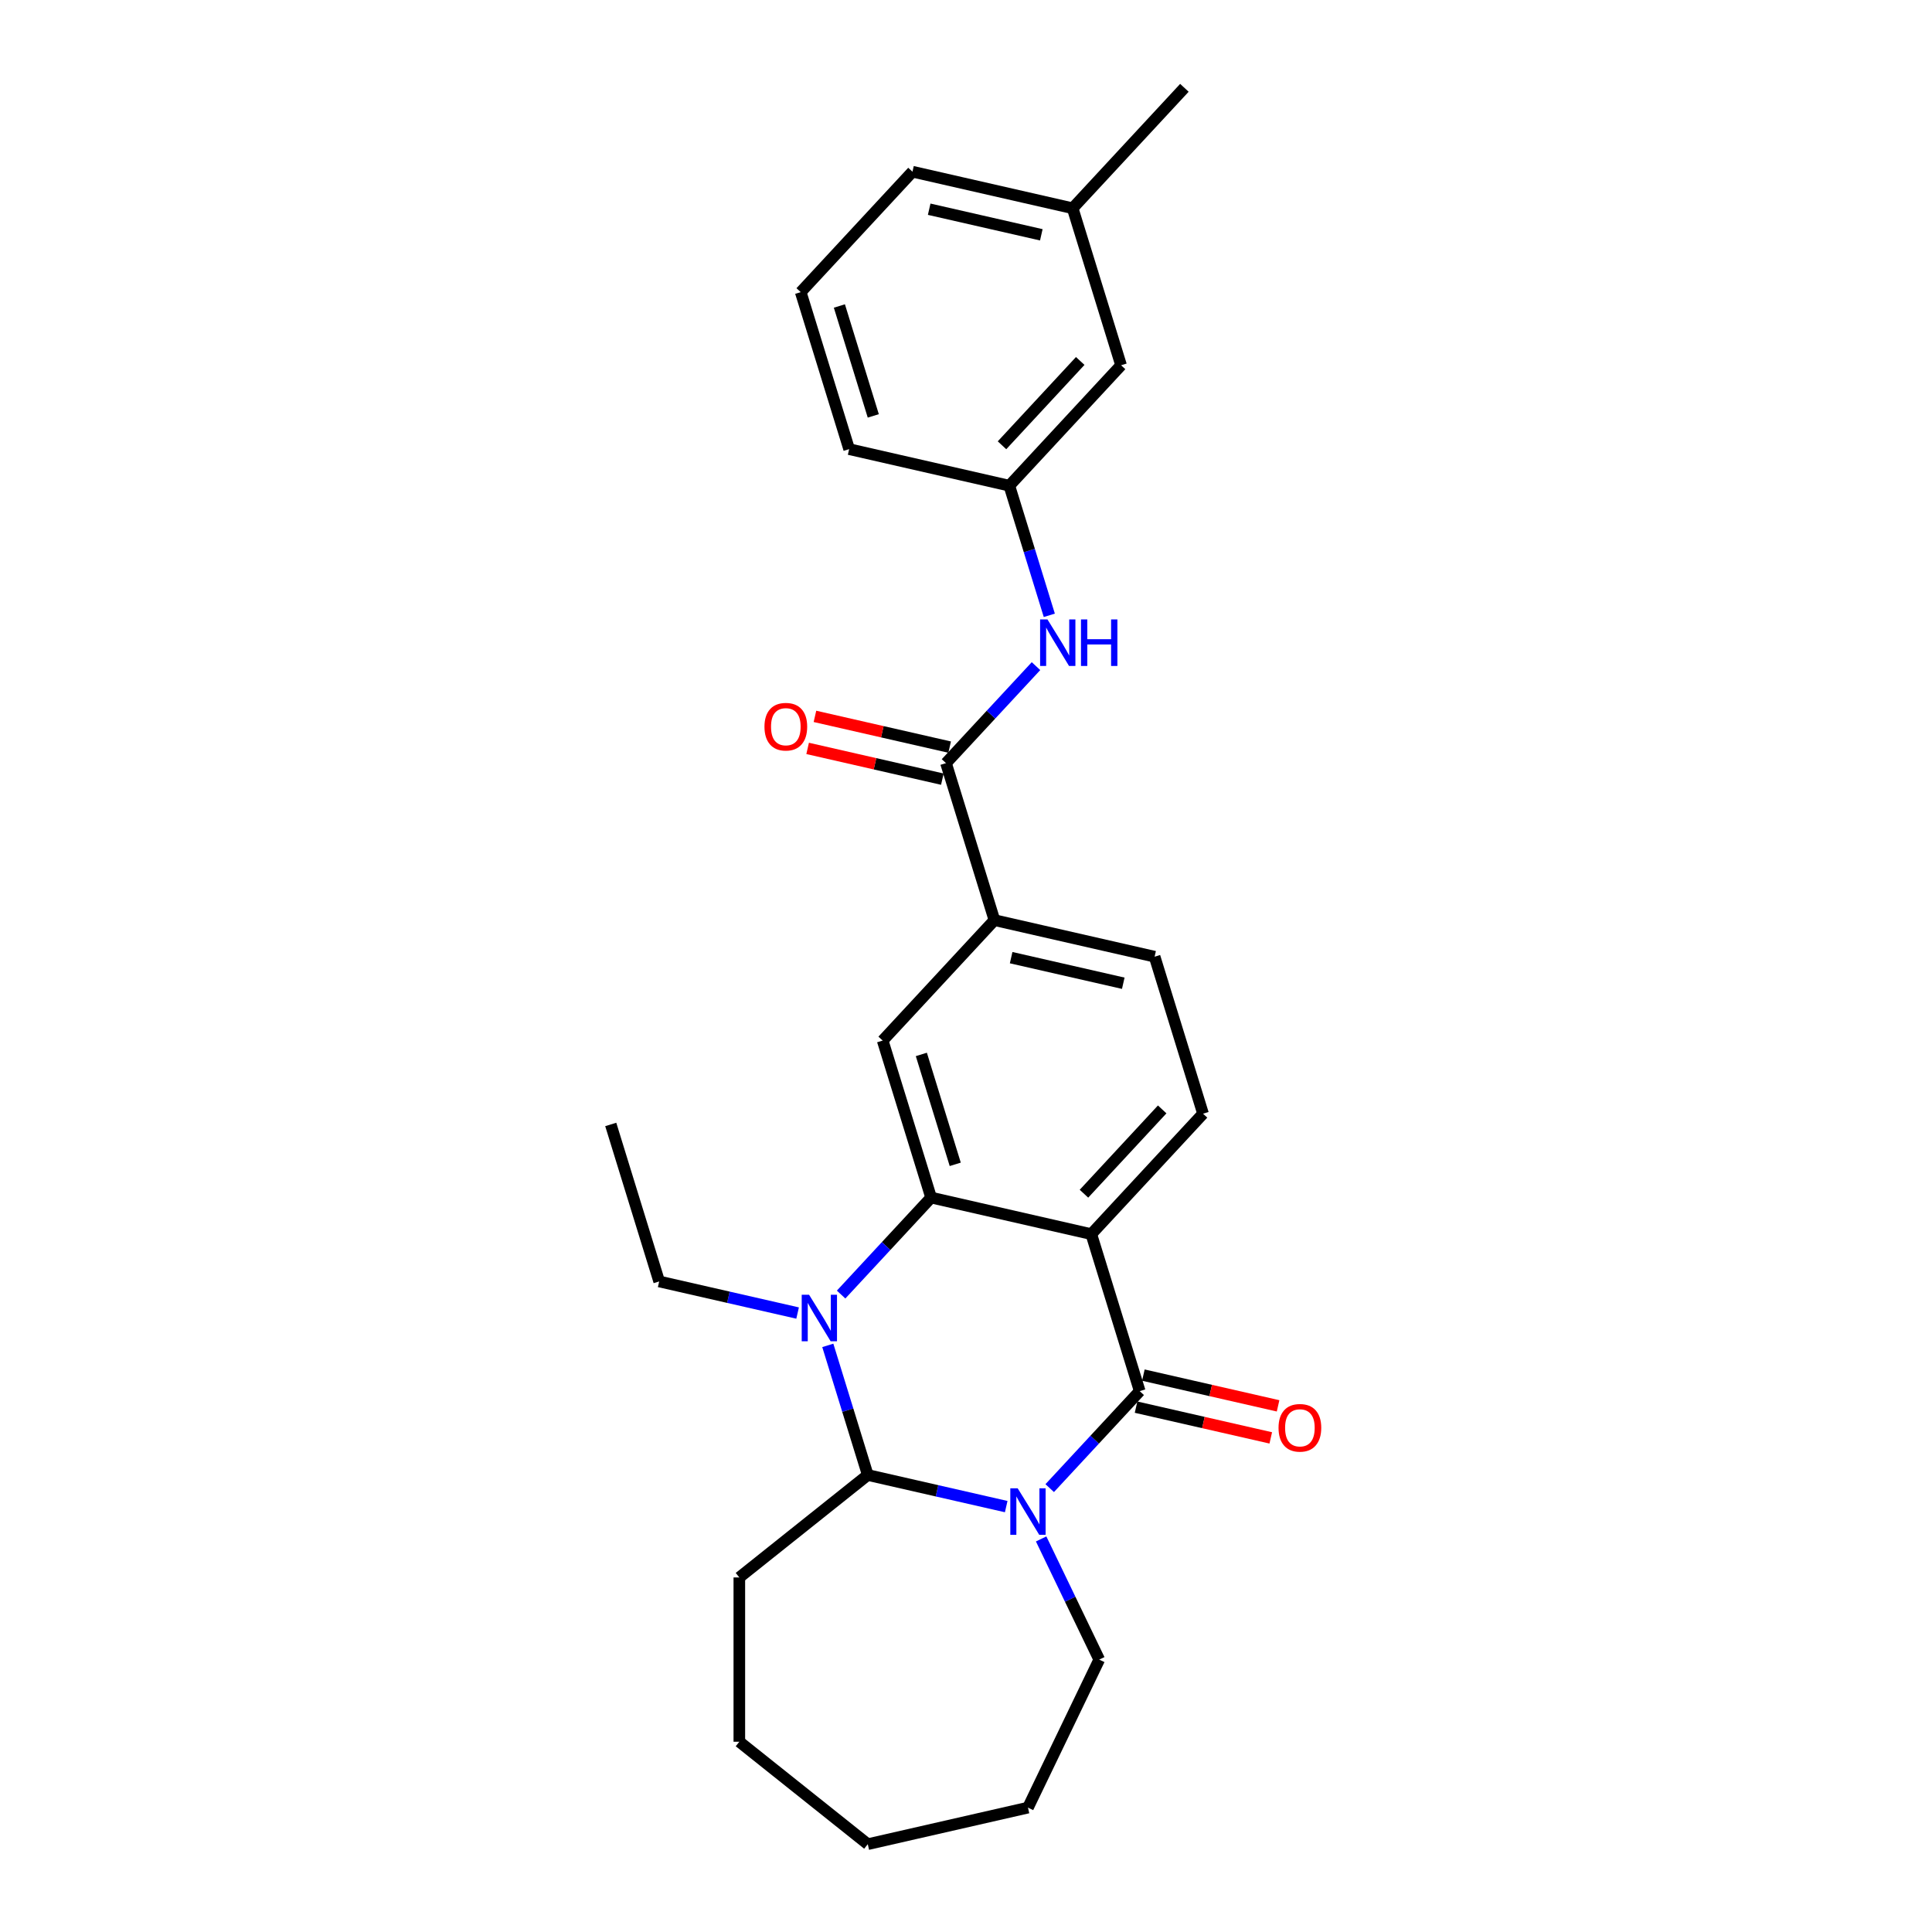<?xml version='1.0' encoding='iso-8859-1'?>
<svg version='1.1' baseProfile='full'
              xmlns='http://www.w3.org/2000/svg'
                      xmlns:rdkit='http://www.rdkit.org/xml'
                      xmlns:xlink='http://www.w3.org/1999/xlink'
                  xml:space='preserve'
width='1000px' height='1000px' viewBox='0 0 1000 1000'>
<!-- END OF HEADER -->
<rect style='opacity:1.0;fill:#FFFFFF;stroke:none' width='1000' height='1000' x='0' y='0'> </rect>
<path class='bond-0' d='M 543.331,770.25 L 566.622,745.148' style='fill:none;fill-rule:evenodd;stroke:#0000FF;stroke-width:6px;stroke-linecap:butt;stroke-linejoin:miter;stroke-opacity:1' />
<path class='bond-0' d='M 566.622,745.148 L 589.914,720.046' style='fill:none;fill-rule:evenodd;stroke:#000000;stroke-width:6px;stroke-linecap:butt;stroke-linejoin:miter;stroke-opacity:1' />
<path class='bond-1' d='M 520.812,779.815 L 484.988,771.638' style='fill:none;fill-rule:evenodd;stroke:#0000FF;stroke-width:6px;stroke-linecap:butt;stroke-linejoin:miter;stroke-opacity:1' />
<path class='bond-1' d='M 484.988,771.638 L 449.163,763.461' style='fill:none;fill-rule:evenodd;stroke:#000000;stroke-width:6px;stroke-linecap:butt;stroke-linejoin:miter;stroke-opacity:1' />
<path class='bond-2' d='M 538.894,796.552 L 553.932,827.778' style='fill:none;fill-rule:evenodd;stroke:#0000FF;stroke-width:6px;stroke-linecap:butt;stroke-linejoin:miter;stroke-opacity:1' />
<path class='bond-2' d='M 553.932,827.778 L 568.969,859.003' style='fill:none;fill-rule:evenodd;stroke:#000000;stroke-width:6px;stroke-linecap:butt;stroke-linejoin:miter;stroke-opacity:1' />
<path class='bond-3' d='M 589.914,720.046 L 564.848,638.783' style='fill:none;fill-rule:evenodd;stroke:#000000;stroke-width:6px;stroke-linecap:butt;stroke-linejoin:miter;stroke-opacity:1' />
<path class='bond-4' d='M 588.021,728.336 L 622.885,736.294' style='fill:none;fill-rule:evenodd;stroke:#000000;stroke-width:6px;stroke-linecap:butt;stroke-linejoin:miter;stroke-opacity:1' />
<path class='bond-4' d='M 622.885,736.294 L 657.748,744.251' style='fill:none;fill-rule:evenodd;stroke:#FF0000;stroke-width:6px;stroke-linecap:butt;stroke-linejoin:miter;stroke-opacity:1' />
<path class='bond-4' d='M 591.806,711.755 L 626.67,719.712' style='fill:none;fill-rule:evenodd;stroke:#000000;stroke-width:6px;stroke-linecap:butt;stroke-linejoin:miter;stroke-opacity:1' />
<path class='bond-4' d='M 626.67,719.712 L 661.533,727.669' style='fill:none;fill-rule:evenodd;stroke:#FF0000;stroke-width:6px;stroke-linecap:butt;stroke-linejoin:miter;stroke-opacity:1' />
<path class='bond-5' d='M 564.848,638.783 L 622.69,576.444' style='fill:none;fill-rule:evenodd;stroke:#000000;stroke-width:6px;stroke-linecap:butt;stroke-linejoin:miter;stroke-opacity:1' />
<path class='bond-5' d='M 561.056,617.864 L 601.546,574.227' style='fill:none;fill-rule:evenodd;stroke:#000000;stroke-width:6px;stroke-linecap:butt;stroke-linejoin:miter;stroke-opacity:1' />
<path class='bond-6' d='M 564.848,638.783 L 481.939,619.86' style='fill:none;fill-rule:evenodd;stroke:#000000;stroke-width:6px;stroke-linecap:butt;stroke-linejoin:miter;stroke-opacity:1' />
<path class='bond-7' d='M 481.939,619.86 L 458.648,644.962' style='fill:none;fill-rule:evenodd;stroke:#000000;stroke-width:6px;stroke-linecap:butt;stroke-linejoin:miter;stroke-opacity:1' />
<path class='bond-7' d='M 458.648,644.962 L 435.356,670.064' style='fill:none;fill-rule:evenodd;stroke:#0000FF;stroke-width:6px;stroke-linecap:butt;stroke-linejoin:miter;stroke-opacity:1' />
<path class='bond-8' d='M 481.939,619.86 L 456.873,538.598' style='fill:none;fill-rule:evenodd;stroke:#000000;stroke-width:6px;stroke-linecap:butt;stroke-linejoin:miter;stroke-opacity:1' />
<path class='bond-8' d='M 494.432,602.657 L 476.886,545.774' style='fill:none;fill-rule:evenodd;stroke:#000000;stroke-width:6px;stroke-linecap:butt;stroke-linejoin:miter;stroke-opacity:1' />
<path class='bond-9' d='M 428.467,696.367 L 438.815,729.914' style='fill:none;fill-rule:evenodd;stroke:#0000FF;stroke-width:6px;stroke-linecap:butt;stroke-linejoin:miter;stroke-opacity:1' />
<path class='bond-9' d='M 438.815,729.914 L 449.163,763.461' style='fill:none;fill-rule:evenodd;stroke:#000000;stroke-width:6px;stroke-linecap:butt;stroke-linejoin:miter;stroke-opacity:1' />
<path class='bond-10' d='M 412.838,679.629 L 377.013,671.452' style='fill:none;fill-rule:evenodd;stroke:#0000FF;stroke-width:6px;stroke-linecap:butt;stroke-linejoin:miter;stroke-opacity:1' />
<path class='bond-10' d='M 377.013,671.452 L 341.189,663.276' style='fill:none;fill-rule:evenodd;stroke:#000000;stroke-width:6px;stroke-linecap:butt;stroke-linejoin:miter;stroke-opacity:1' />
<path class='bond-11' d='M 449.163,763.461 L 382.676,816.483' style='fill:none;fill-rule:evenodd;stroke:#000000;stroke-width:6px;stroke-linecap:butt;stroke-linejoin:miter;stroke-opacity:1' />
<path class='bond-12' d='M 489.649,394.996 L 514.715,476.259' style='fill:none;fill-rule:evenodd;stroke:#000000;stroke-width:6px;stroke-linecap:butt;stroke-linejoin:miter;stroke-opacity:1' />
<path class='bond-13' d='M 489.649,394.996 L 512.941,369.894' style='fill:none;fill-rule:evenodd;stroke:#000000;stroke-width:6px;stroke-linecap:butt;stroke-linejoin:miter;stroke-opacity:1' />
<path class='bond-13' d='M 512.941,369.894 L 536.232,344.792' style='fill:none;fill-rule:evenodd;stroke:#0000FF;stroke-width:6px;stroke-linecap:butt;stroke-linejoin:miter;stroke-opacity:1' />
<path class='bond-14' d='M 491.542,386.705 L 456.678,378.748' style='fill:none;fill-rule:evenodd;stroke:#000000;stroke-width:6px;stroke-linecap:butt;stroke-linejoin:miter;stroke-opacity:1' />
<path class='bond-14' d='M 456.678,378.748 L 421.815,370.791' style='fill:none;fill-rule:evenodd;stroke:#FF0000;stroke-width:6px;stroke-linecap:butt;stroke-linejoin:miter;stroke-opacity:1' />
<path class='bond-14' d='M 487.757,403.287 L 452.893,395.33' style='fill:none;fill-rule:evenodd;stroke:#000000;stroke-width:6px;stroke-linecap:butt;stroke-linejoin:miter;stroke-opacity:1' />
<path class='bond-14' d='M 452.893,395.33 L 418.03,387.372' style='fill:none;fill-rule:evenodd;stroke:#FF0000;stroke-width:6px;stroke-linecap:butt;stroke-linejoin:miter;stroke-opacity:1' />
<path class='bond-15' d='M 456.873,538.598 L 514.715,476.259' style='fill:none;fill-rule:evenodd;stroke:#000000;stroke-width:6px;stroke-linecap:butt;stroke-linejoin:miter;stroke-opacity:1' />
<path class='bond-16' d='M 514.715,476.259 L 597.624,495.182' style='fill:none;fill-rule:evenodd;stroke:#000000;stroke-width:6px;stroke-linecap:butt;stroke-linejoin:miter;stroke-opacity:1' />
<path class='bond-16' d='M 523.367,495.679 L 581.403,508.925' style='fill:none;fill-rule:evenodd;stroke:#000000;stroke-width:6px;stroke-linecap:butt;stroke-linejoin:miter;stroke-opacity:1' />
<path class='bond-17' d='M 622.69,576.444 L 597.624,495.182' style='fill:none;fill-rule:evenodd;stroke:#000000;stroke-width:6px;stroke-linecap:butt;stroke-linejoin:miter;stroke-opacity:1' />
<path class='bond-18' d='M 543.121,318.49 L 532.773,284.942' style='fill:none;fill-rule:evenodd;stroke:#0000FF;stroke-width:6px;stroke-linecap:butt;stroke-linejoin:miter;stroke-opacity:1' />
<path class='bond-18' d='M 532.773,284.942 L 522.425,251.395' style='fill:none;fill-rule:evenodd;stroke:#000000;stroke-width:6px;stroke-linecap:butt;stroke-linejoin:miter;stroke-opacity:1' />
<path class='bond-19' d='M 522.425,251.395 L 580.268,189.056' style='fill:none;fill-rule:evenodd;stroke:#000000;stroke-width:6px;stroke-linecap:butt;stroke-linejoin:miter;stroke-opacity:1' />
<path class='bond-19' d='M 518.634,230.476 L 559.123,186.838' style='fill:none;fill-rule:evenodd;stroke:#000000;stroke-width:6px;stroke-linecap:butt;stroke-linejoin:miter;stroke-opacity:1' />
<path class='bond-20' d='M 522.425,251.395 L 439.517,232.472' style='fill:none;fill-rule:evenodd;stroke:#000000;stroke-width:6px;stroke-linecap:butt;stroke-linejoin:miter;stroke-opacity:1' />
<path class='bond-21' d='M 568.969,859.003 L 532.072,935.622' style='fill:none;fill-rule:evenodd;stroke:#000000;stroke-width:6px;stroke-linecap:butt;stroke-linejoin:miter;stroke-opacity:1' />
<path class='bond-22' d='M 341.189,663.276 L 316.123,582.013' style='fill:none;fill-rule:evenodd;stroke:#000000;stroke-width:6px;stroke-linecap:butt;stroke-linejoin:miter;stroke-opacity:1' />
<path class='bond-23' d='M 580.268,189.056 L 555.201,107.794' style='fill:none;fill-rule:evenodd;stroke:#000000;stroke-width:6px;stroke-linecap:butt;stroke-linejoin:miter;stroke-opacity:1' />
<path class='bond-24' d='M 382.676,816.483 L 382.676,901.524' style='fill:none;fill-rule:evenodd;stroke:#000000;stroke-width:6px;stroke-linecap:butt;stroke-linejoin:miter;stroke-opacity:1' />
<path class='bond-25' d='M 555.201,107.794 L 613.044,45.455' style='fill:none;fill-rule:evenodd;stroke:#000000;stroke-width:6px;stroke-linecap:butt;stroke-linejoin:miter;stroke-opacity:1' />
<path class='bond-26' d='M 555.201,107.794 L 472.293,88.87' style='fill:none;fill-rule:evenodd;stroke:#000000;stroke-width:6px;stroke-linecap:butt;stroke-linejoin:miter;stroke-opacity:1' />
<path class='bond-26' d='M 538.981,121.537 L 480.945,108.29' style='fill:none;fill-rule:evenodd;stroke:#000000;stroke-width:6px;stroke-linecap:butt;stroke-linejoin:miter;stroke-opacity:1' />
<path class='bond-27' d='M 414.451,151.209 L 439.517,232.472' style='fill:none;fill-rule:evenodd;stroke:#000000;stroke-width:6px;stroke-linecap:butt;stroke-linejoin:miter;stroke-opacity:1' />
<path class='bond-27' d='M 434.463,158.385 L 452.01,215.269' style='fill:none;fill-rule:evenodd;stroke:#000000;stroke-width:6px;stroke-linecap:butt;stroke-linejoin:miter;stroke-opacity:1' />
<path class='bond-28' d='M 414.451,151.209 L 472.293,88.87' style='fill:none;fill-rule:evenodd;stroke:#000000;stroke-width:6px;stroke-linecap:butt;stroke-linejoin:miter;stroke-opacity:1' />
<path class='bond-29' d='M 532.072,935.622 L 449.163,954.545' style='fill:none;fill-rule:evenodd;stroke:#000000;stroke-width:6px;stroke-linecap:butt;stroke-linejoin:miter;stroke-opacity:1' />
<path class='bond-30' d='M 382.676,901.524 L 449.163,954.545' style='fill:none;fill-rule:evenodd;stroke:#000000;stroke-width:6px;stroke-linecap:butt;stroke-linejoin:miter;stroke-opacity:1' />
<path  class='atom-0' d='M 526.748 770.343
L 534.64 783.099
Q 535.422 784.358, 536.681 786.637
Q 537.939 788.916, 538.007 789.052
L 538.007 770.343
L 541.205 770.343
L 541.205 794.426
L 537.905 794.426
L 529.435 780.48
Q 528.449 778.847, 527.394 776.976
Q 526.374 775.105, 526.068 774.527
L 526.068 794.426
L 522.938 794.426
L 522.938 770.343
L 526.748 770.343
' fill='#0000FF'/>
<path  class='atom-4' d='M 418.774 670.157
L 426.665 682.913
Q 427.448 684.172, 428.706 686.451
Q 429.965 688.73, 430.033 688.866
L 430.033 670.157
L 433.23 670.157
L 433.23 694.241
L 429.931 694.241
L 421.461 680.294
Q 420.474 678.661, 419.42 676.79
Q 418.399 674.92, 418.093 674.341
L 418.093 694.241
L 414.964 694.241
L 414.964 670.157
L 418.774 670.157
' fill='#0000FF'/>
<path  class='atom-10' d='M 542.168 320.616
L 550.06 333.372
Q 550.842 334.63, 552.101 336.909
Q 553.359 339.188, 553.427 339.324
L 553.427 320.616
L 556.625 320.616
L 556.625 344.699
L 553.325 344.699
L 544.855 330.752
Q 543.869 329.12, 542.814 327.249
Q 541.794 325.378, 541.488 324.8
L 541.488 344.699
L 538.358 344.699
L 538.358 320.616
L 542.168 320.616
' fill='#0000FF'/>
<path  class='atom-10' d='M 559.516 320.616
L 562.782 320.616
L 562.782 330.854
L 575.096 330.854
L 575.096 320.616
L 578.361 320.616
L 578.361 344.699
L 575.096 344.699
L 575.096 333.576
L 562.782 333.576
L 562.782 344.699
L 559.516 344.699
L 559.516 320.616
' fill='#0000FF'/>
<path  class='atom-11' d='M 661.767 739.037
Q 661.767 733.254, 664.624 730.023
Q 667.481 726.791, 672.822 726.791
Q 678.163 726.791, 681.02 730.023
Q 683.877 733.254, 683.877 739.037
Q 683.877 744.888, 680.986 748.221
Q 678.095 751.521, 672.822 751.521
Q 667.515 751.521, 664.624 748.221
Q 661.767 744.922, 661.767 739.037
M 672.822 748.8
Q 676.496 748.8, 678.469 746.35
Q 680.476 743.867, 680.476 739.037
Q 680.476 734.309, 678.469 731.928
Q 676.496 729.512, 672.822 729.512
Q 669.148 729.512, 667.141 731.893
Q 665.168 734.275, 665.168 739.037
Q 665.168 743.901, 667.141 746.35
Q 669.148 748.8, 672.822 748.8
' fill='#FF0000'/>
<path  class='atom-13' d='M 395.686 376.141
Q 395.686 370.358, 398.543 367.127
Q 401.4 363.895, 406.741 363.895
Q 412.082 363.895, 414.939 367.127
Q 417.796 370.358, 417.796 376.141
Q 417.796 381.992, 414.905 385.325
Q 412.014 388.625, 406.741 388.625
Q 401.434 388.625, 398.543 385.325
Q 395.686 382.026, 395.686 376.141
M 406.741 385.904
Q 410.415 385.904, 412.388 383.455
Q 414.395 380.971, 414.395 376.141
Q 414.395 371.413, 412.388 369.032
Q 410.415 366.617, 406.741 366.617
Q 403.067 366.617, 401.06 368.998
Q 399.087 371.379, 399.087 376.141
Q 399.087 381.005, 401.06 383.455
Q 403.067 385.904, 406.741 385.904
' fill='#FF0000'/>
</svg>
